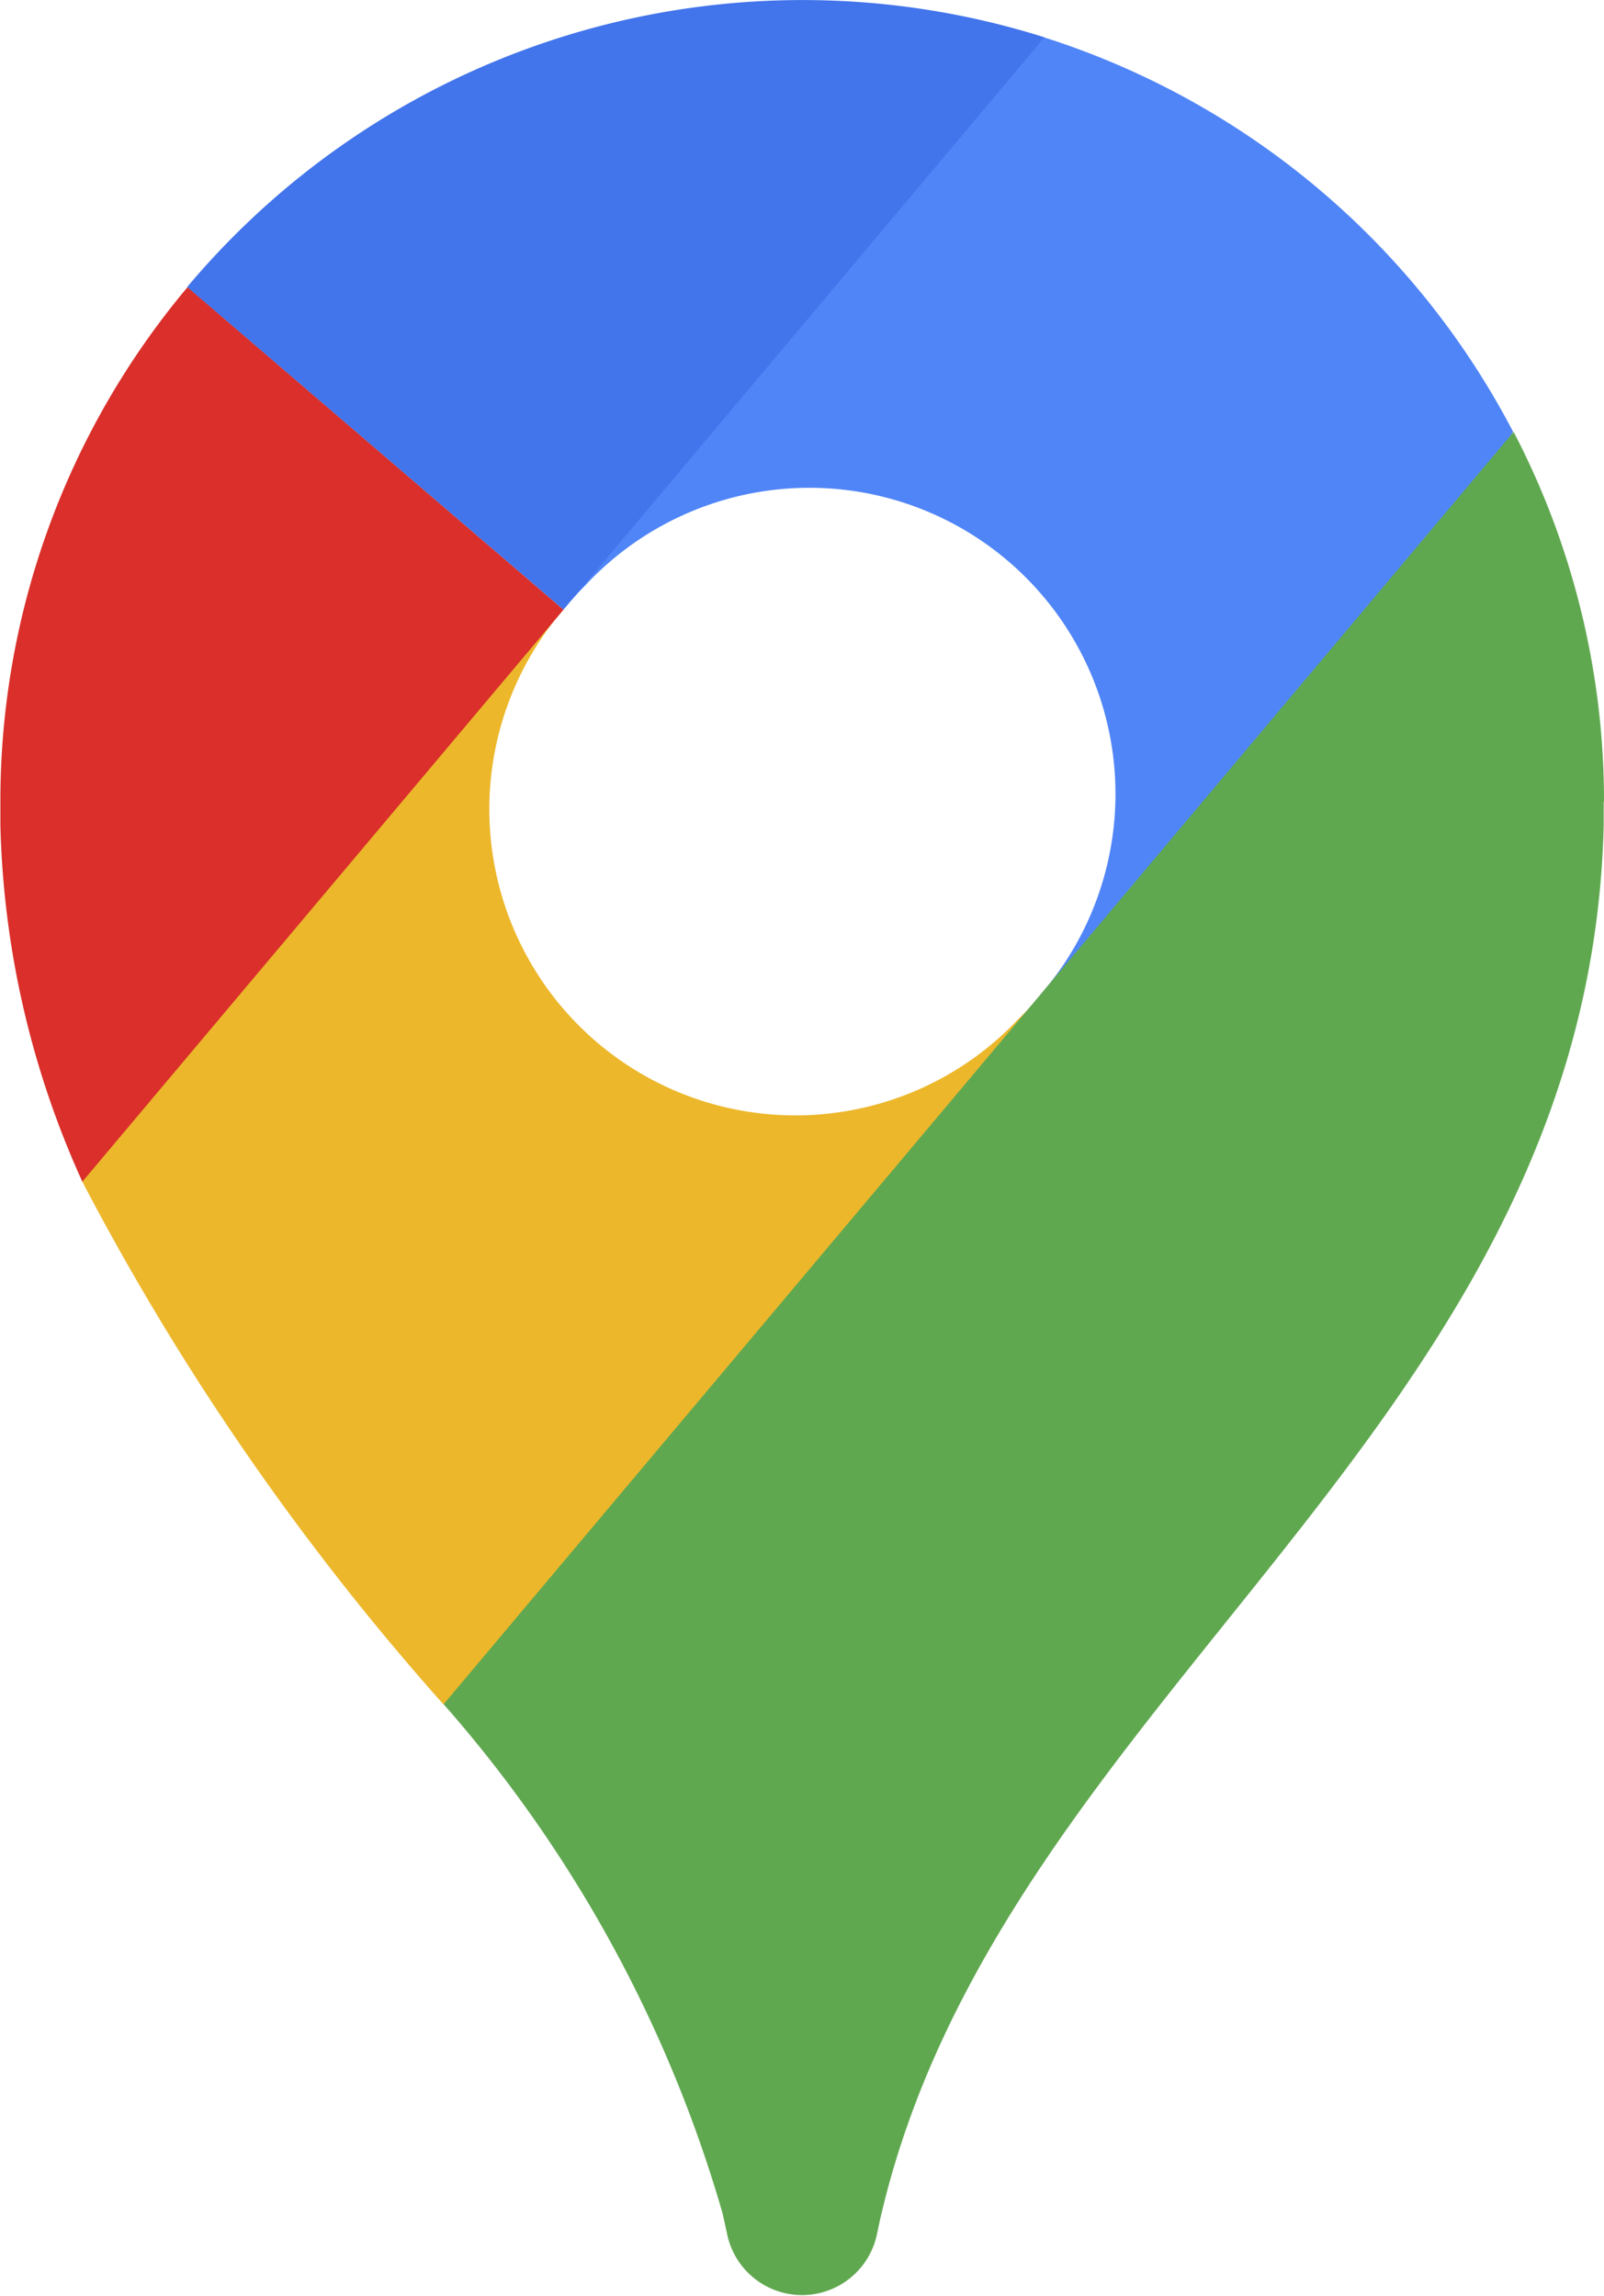 <svg xmlns="http://www.w3.org/2000/svg" width="16.769" height="24" viewBox="0 0 16.769 24"><g transform="translate(-77.133)"><path d="M105.446,140.048l-2.491,3.678-3.683,3.665a27.035,27.035,0,0,1-3.778-5.467l1.985-3.041,3.045-2.938a3.2,3.2,0,0,0,4.759,4.277C105.341,140.166,105.4,140.107,105.446,140.048Z" transform="translate(-17.501 -129.573)" fill="#ecb72b"/><path d="M209.356,18.346a3.2,3.2,0,0,0-4.751-4.287q-.079.079-.151.161l2.1-3.415L209.4,8.33a8.406,8.406,0,0,1,4.905,4.124l-2.079,3.352Z" transform="translate(-121.353 -7.94)" fill="#5085f7"/><path d="M83.024,67.387l-5.03,5.979a9.542,9.542,0,0,1-.857-3.728c0-.079,0-.159,0-.239a8.35,8.35,0,0,1,1.957-5.384Z" transform="translate(0 -61.014)" fill="#da2f2a"/><path d="M122.81,6.373,118.876,3A8.4,8.4,0,0,1,127.838.39Z" transform="translate(-39.786)" fill="#4274eb"/><path d="M188.207,100.177a8.349,8.349,0,0,0-.945-3.87l-11.186,13.3a13.886,13.886,0,0,1,2.915,5.318c.015.065.032.142.05.227a.8.8,0,0,0,1.564,0c.018-.086.034-.162.05-.227,1.287-5.432,7.4-8.209,7.549-14.513,0-.08,0-.159,0-.239Z" transform="translate(-94.305 -91.793)" fill="#60a850"/></g></svg>